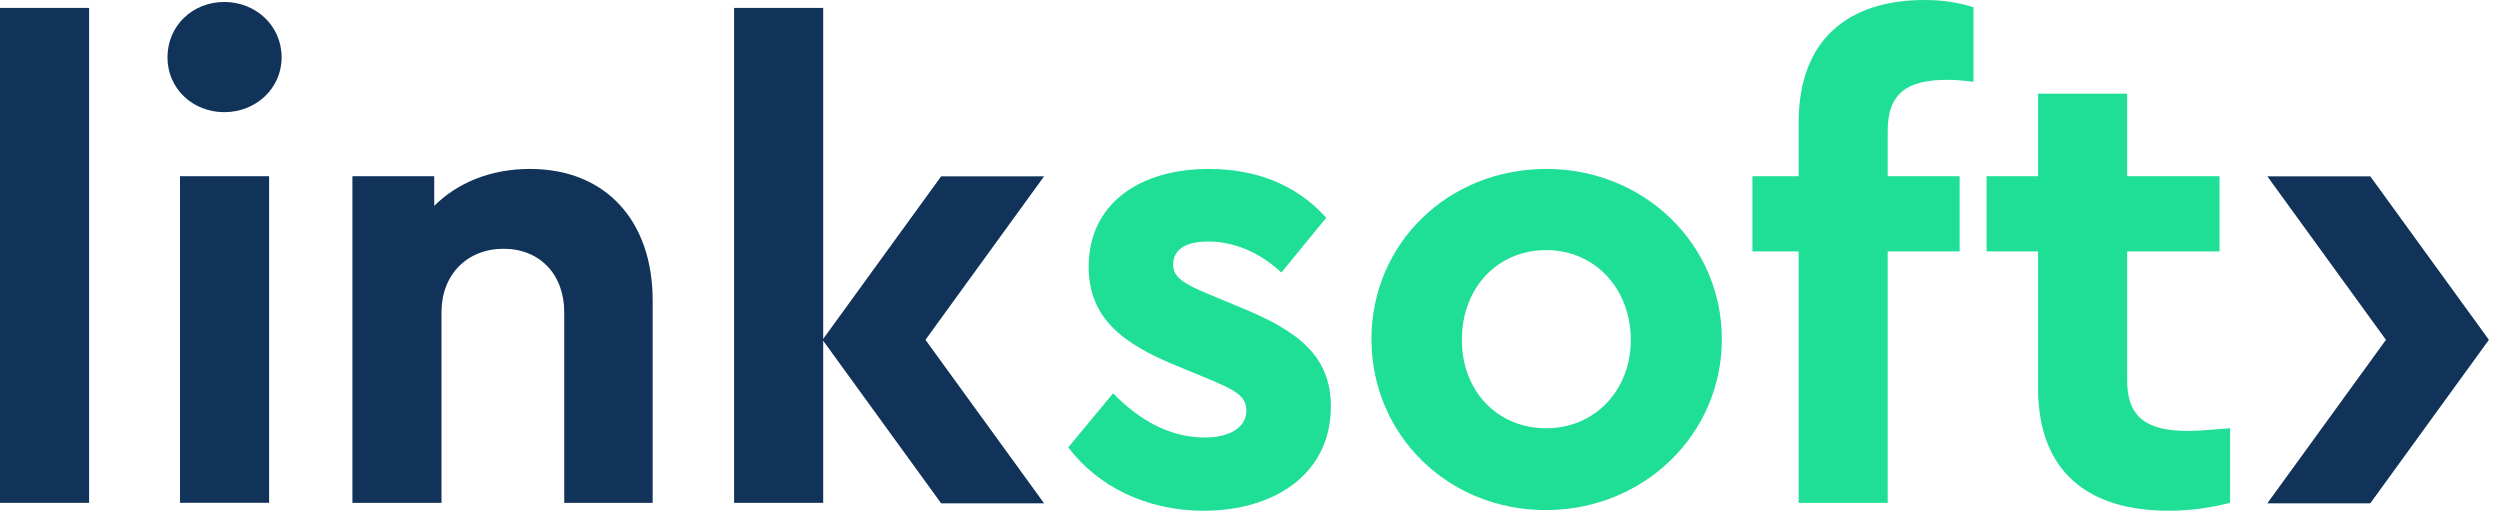 <?xml version="1.0" encoding="UTF-8" standalone="no"?>
<!DOCTYPE svg PUBLIC "-//W3C//DTD SVG 1.1//EN" "http://www.w3.org/Graphics/SVG/1.1/DTD/svg11.dtd">
<svg width="100%" height="100%" viewBox="0 0 222 46" version="1.1" xmlns="http://www.w3.org/2000/svg" xmlns:xlink="http://www.w3.org/1999/xlink" xml:space="preserve" xmlns:serif="http://www.serif.com/" style="fill-rule:evenodd;clip-rule:evenodd;stroke-linejoin:round;stroke-miterlimit:2;">
    <g transform="matrix(1,0,0,1,-29.24,-28.884)">
        <g transform="matrix(1,0,0,1,124.098,49.51)">
            <path d="M0,19.103L3.985,14.298C6.329,16.7 9.024,18.223 12.129,18.223C14.122,18.223 15.822,17.462 15.822,15.821C15.822,14.473 14.59,13.946 12.833,13.184L9.727,11.896C4.805,9.902 1.817,7.618 1.817,3.047C1.817,-2.52 6.329,-5.625 12.481,-5.625C16.7,-5.625 20.275,-4.22 22.912,-1.29L18.927,3.574C17.052,1.816 14.767,0.82 12.422,0.82C10.548,0.82 9.318,1.464 9.318,2.871C9.318,3.984 10.255,4.57 12.364,5.449L15.177,6.622C20.392,8.731 23.323,10.957 23.323,15.469C23.323,21.446 18.341,24.728 12.013,24.728C6.855,24.728 2.579,22.501 0,19.103" style="fill:rgb(31,223,151);fill-rule:nonzero;"/>
        </g>
        <g transform="matrix(1,0,0,1,151.026,59.062)">
            <path d="M0,-0.059C0,-8.556 6.798,-15.177 15.529,-15.177C24.201,-15.177 31.115,-8.497 31.115,-0.059C31.115,8.379 24.201,15.118 15.47,15.118C6.798,15.118 0,8.438 0,-0.059M23.029,-0C23.029,-4.571 19.806,-7.969 15.529,-7.969C11.192,-7.969 8.028,-4.63 8.028,-0C8.028,4.571 11.192,7.851 15.529,7.851C19.806,7.851 23.029,4.512 23.029,-0" style="fill:rgb(31,223,151);fill-rule:nonzero;"/>
        </g>
        <g transform="matrix(1,0,0,1,196.868,61.934)">
            <path d="M0,-21.448L0,-17.405L6.388,-17.405L6.388,-10.725L0,-10.725L0,11.602L-7.91,11.602L-7.91,-10.725L-12.013,-10.725L-12.013,-17.405L-7.91,-17.405L-7.91,-22.151C-7.91,-29.593 -3.457,-33.05 3.282,-33.05C5.099,-33.05 6.504,-32.758 7.618,-32.406L7.618,-25.783C6.739,-25.901 6.036,-25.96 5.274,-25.96C1.758,-25.96 0,-24.787 0,-21.448" style="fill:rgb(31,223,151);fill-rule:nonzero;"/>
        </g>
        <g transform="matrix(1,0,0,1,227.272,44.529)">
            <path d="M0,22.384L0,29.006C-1.641,29.416 -3.399,29.709 -5.449,29.709C-12.599,29.709 -17.052,26.252 -17.052,18.81L-17.052,6.68L-21.623,6.68L-21.623,0L-17.052,0L-17.052,-7.325L-9.142,-7.325L-9.142,0L-0.937,0L-0.937,6.68L-9.142,6.68L-9.142,18.107C-9.142,21.447 -7.384,22.62 -3.75,22.62C-2.813,22.62 -1.524,22.502 0,22.384" style="fill:rgb(31,223,151);fill-rule:nonzero;"/>
        </g>
        <g transform="matrix(1,0,0,1,0,0.157)">
            <rect x="29.24" y="29.43" width="7.912" height="43.948" style="fill:rgb(17,51,89);"/>
        </g>
        <g transform="matrix(1,0,0,1,44.112,68.613)">
            <path d="M0,-34.632C0,-37.445 2.227,-39.554 5.04,-39.554C7.851,-39.554 10.137,-37.445 10.137,-34.632C10.137,-31.878 7.851,-29.768 5.04,-29.768C2.227,-29.768 0,-31.878 0,-34.632M1.113,-24.084L9.025,-24.084L9.025,4.922L1.113,4.922L1.113,-24.084Z" style="fill:rgb(17,51,89);fill-rule:nonzero;"/>
        </g>
        <g transform="matrix(1,0,0,1,87.197,61.875)">
            <path d="M0,-6.329L0,11.661L-7.853,11.661L-7.853,-5.274C-7.853,-8.614 -10.02,-10.9 -13.243,-10.9C-16.466,-10.9 -18.751,-8.614 -18.751,-5.274L-18.751,11.661L-26.663,11.661L-26.663,-17.346L-19.397,-17.346L-19.397,-14.709C-17.404,-16.701 -14.474,-17.99 -10.9,-17.99C-4.102,-17.99 0,-13.302 0,-6.329" style="fill:rgb(17,51,89);fill-rule:nonzero;"/>
        </g>
        <g transform="matrix(-1,0,0,1,196.768,0.157)">
            <rect x="94.428" y="29.43" width="7.912" height="43.948" style="fill:rgb(17,51,89);"/>
        </g>
        <g transform="matrix(1,0,0,1,121.956,73.579)">
            <path d="M0,-29.038L-9.142,-29.038L-19.672,-14.525L-19.681,-14.525L-19.676,-14.519L-19.681,-14.513L-19.672,-14.513L-9.142,0L0,0L-10.535,-14.519L0,-29.038Z" style="fill:rgb(17,51,89);fill-rule:nonzero;"/>
        </g>
        <g transform="matrix(1,0,0,1,230.578,73.579)">
            <path d="M0,-29.038L9.142,-29.038L19.672,-14.525L19.681,-14.525L19.676,-14.519L19.681,-14.513L19.672,-14.513L9.142,0L0,0L10.535,-14.519L0,-29.038Z" style="fill:rgb(17,51,89);fill-rule:nonzero;"/>
        </g>
    </g>
</svg>

